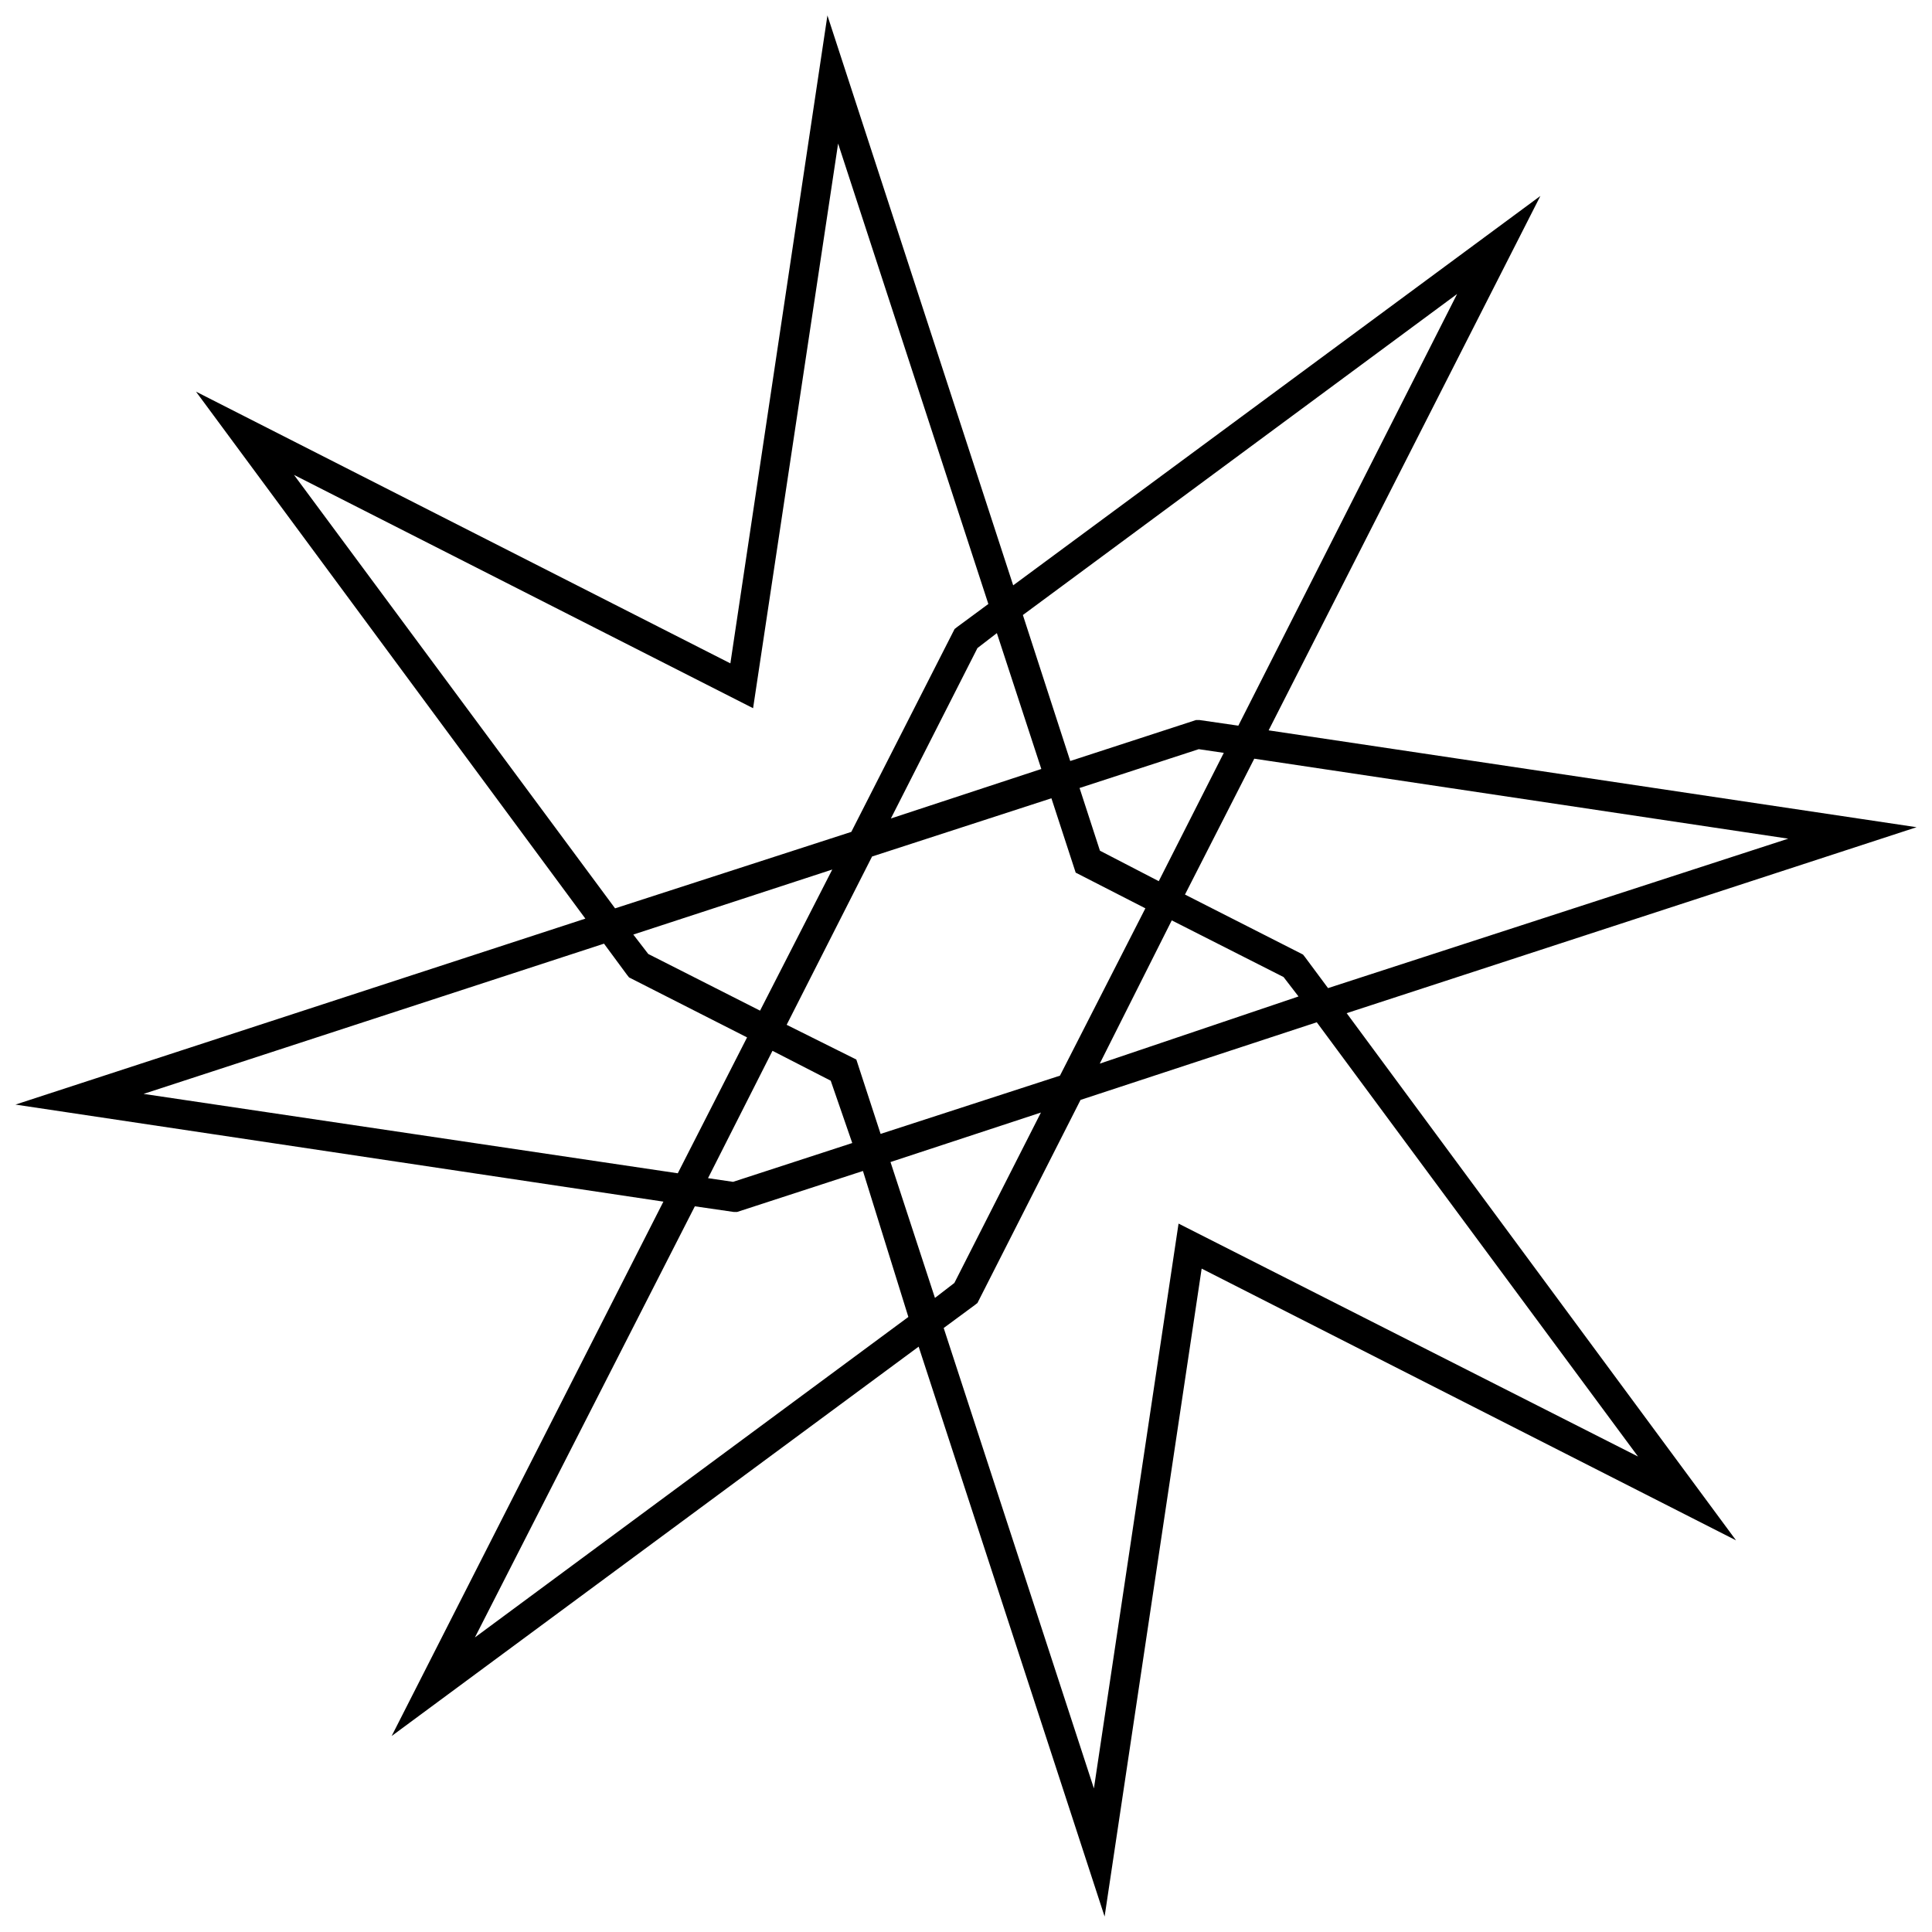 <?xml version="1.0" encoding="UTF-8"?>
<!-- Uploaded to: SVG Repo, www.svgrepo.com, Generator: SVG Repo Mixer Tools -->
<svg width="800px" height="800px" version="1.1" viewBox="144 144 512 512" xmlns="http://www.w3.org/2000/svg">
 <defs>
  <clipPath id="a">
   <path d="m148.09 148.09h503.81v503.81h-503.81z"/>
  </clipPath>
 </defs>
 <g clip-path="url(#a)">
  <path d="m480.2 337.55 72.016-141.62-139.71 103.19-49.23-151.03-25.719 171.71-141.62-72.016 103.19 139.66-151.03 49.281 171.71 25.719-72.016 141.62 139.66-103.19 49.281 151.03 25.719-171.71 141.62 72.016-103.19-139.71 151.03-49.281zm49.949-115.64-57.977 114.4-10.289-1.492h-0.926l-33.332 10.855-12.551-38.688zm-105.25 207.15-47.531 15.434-6.43-19.703-18.465-9.207 22.633-44.598 47.531-15.434 6.43 19.703 18.469 9.461zm29.629-41.152 29.629 15.02 3.961 5.144-52.672 17.801zm-34.672 50.926-22.941 45.164-5.144 3.961-11.781-36.008zm-50 8.078-31.586 10.289-6.637-0.977 17.082-33.75 15.434 7.922zm-24.434-35.082-29.629-15.02-3.961-5.144 52.727-17.234zm34.672-50.926 22.941-45.164 5.144-3.961 11.781 36.008zm55.402 8.539-5.402-16.617 31.586-10.289 6.637 0.977-17.234 34.004zm-213.58-99.59 121.66 61.828 22.531-149.64 39.816 122.02-8.23 6.07-0.719 0.566-27.367 53.758-62.605 20.266zm-39.867 164.04 122.02-39.816 6.07 8.23 0.566 0.719 31.277 15.895-18.363 36.008zm87.809 144.04 58.285-114.25 10.289 1.492h0.926l33.332-10.855 12.035 38.684zm308.23-47.941-121.76-61.73-22.43 149.69-39.809-122.02 8.23-6.07 0.719-0.566 27.316-53.809 62.602-20.578zm-88.215-132.31-0.566-0.719-31.277-15.895 18.363-36.008 141.51 21.195-121.96 39.605z"/>
 </g>
</svg>
